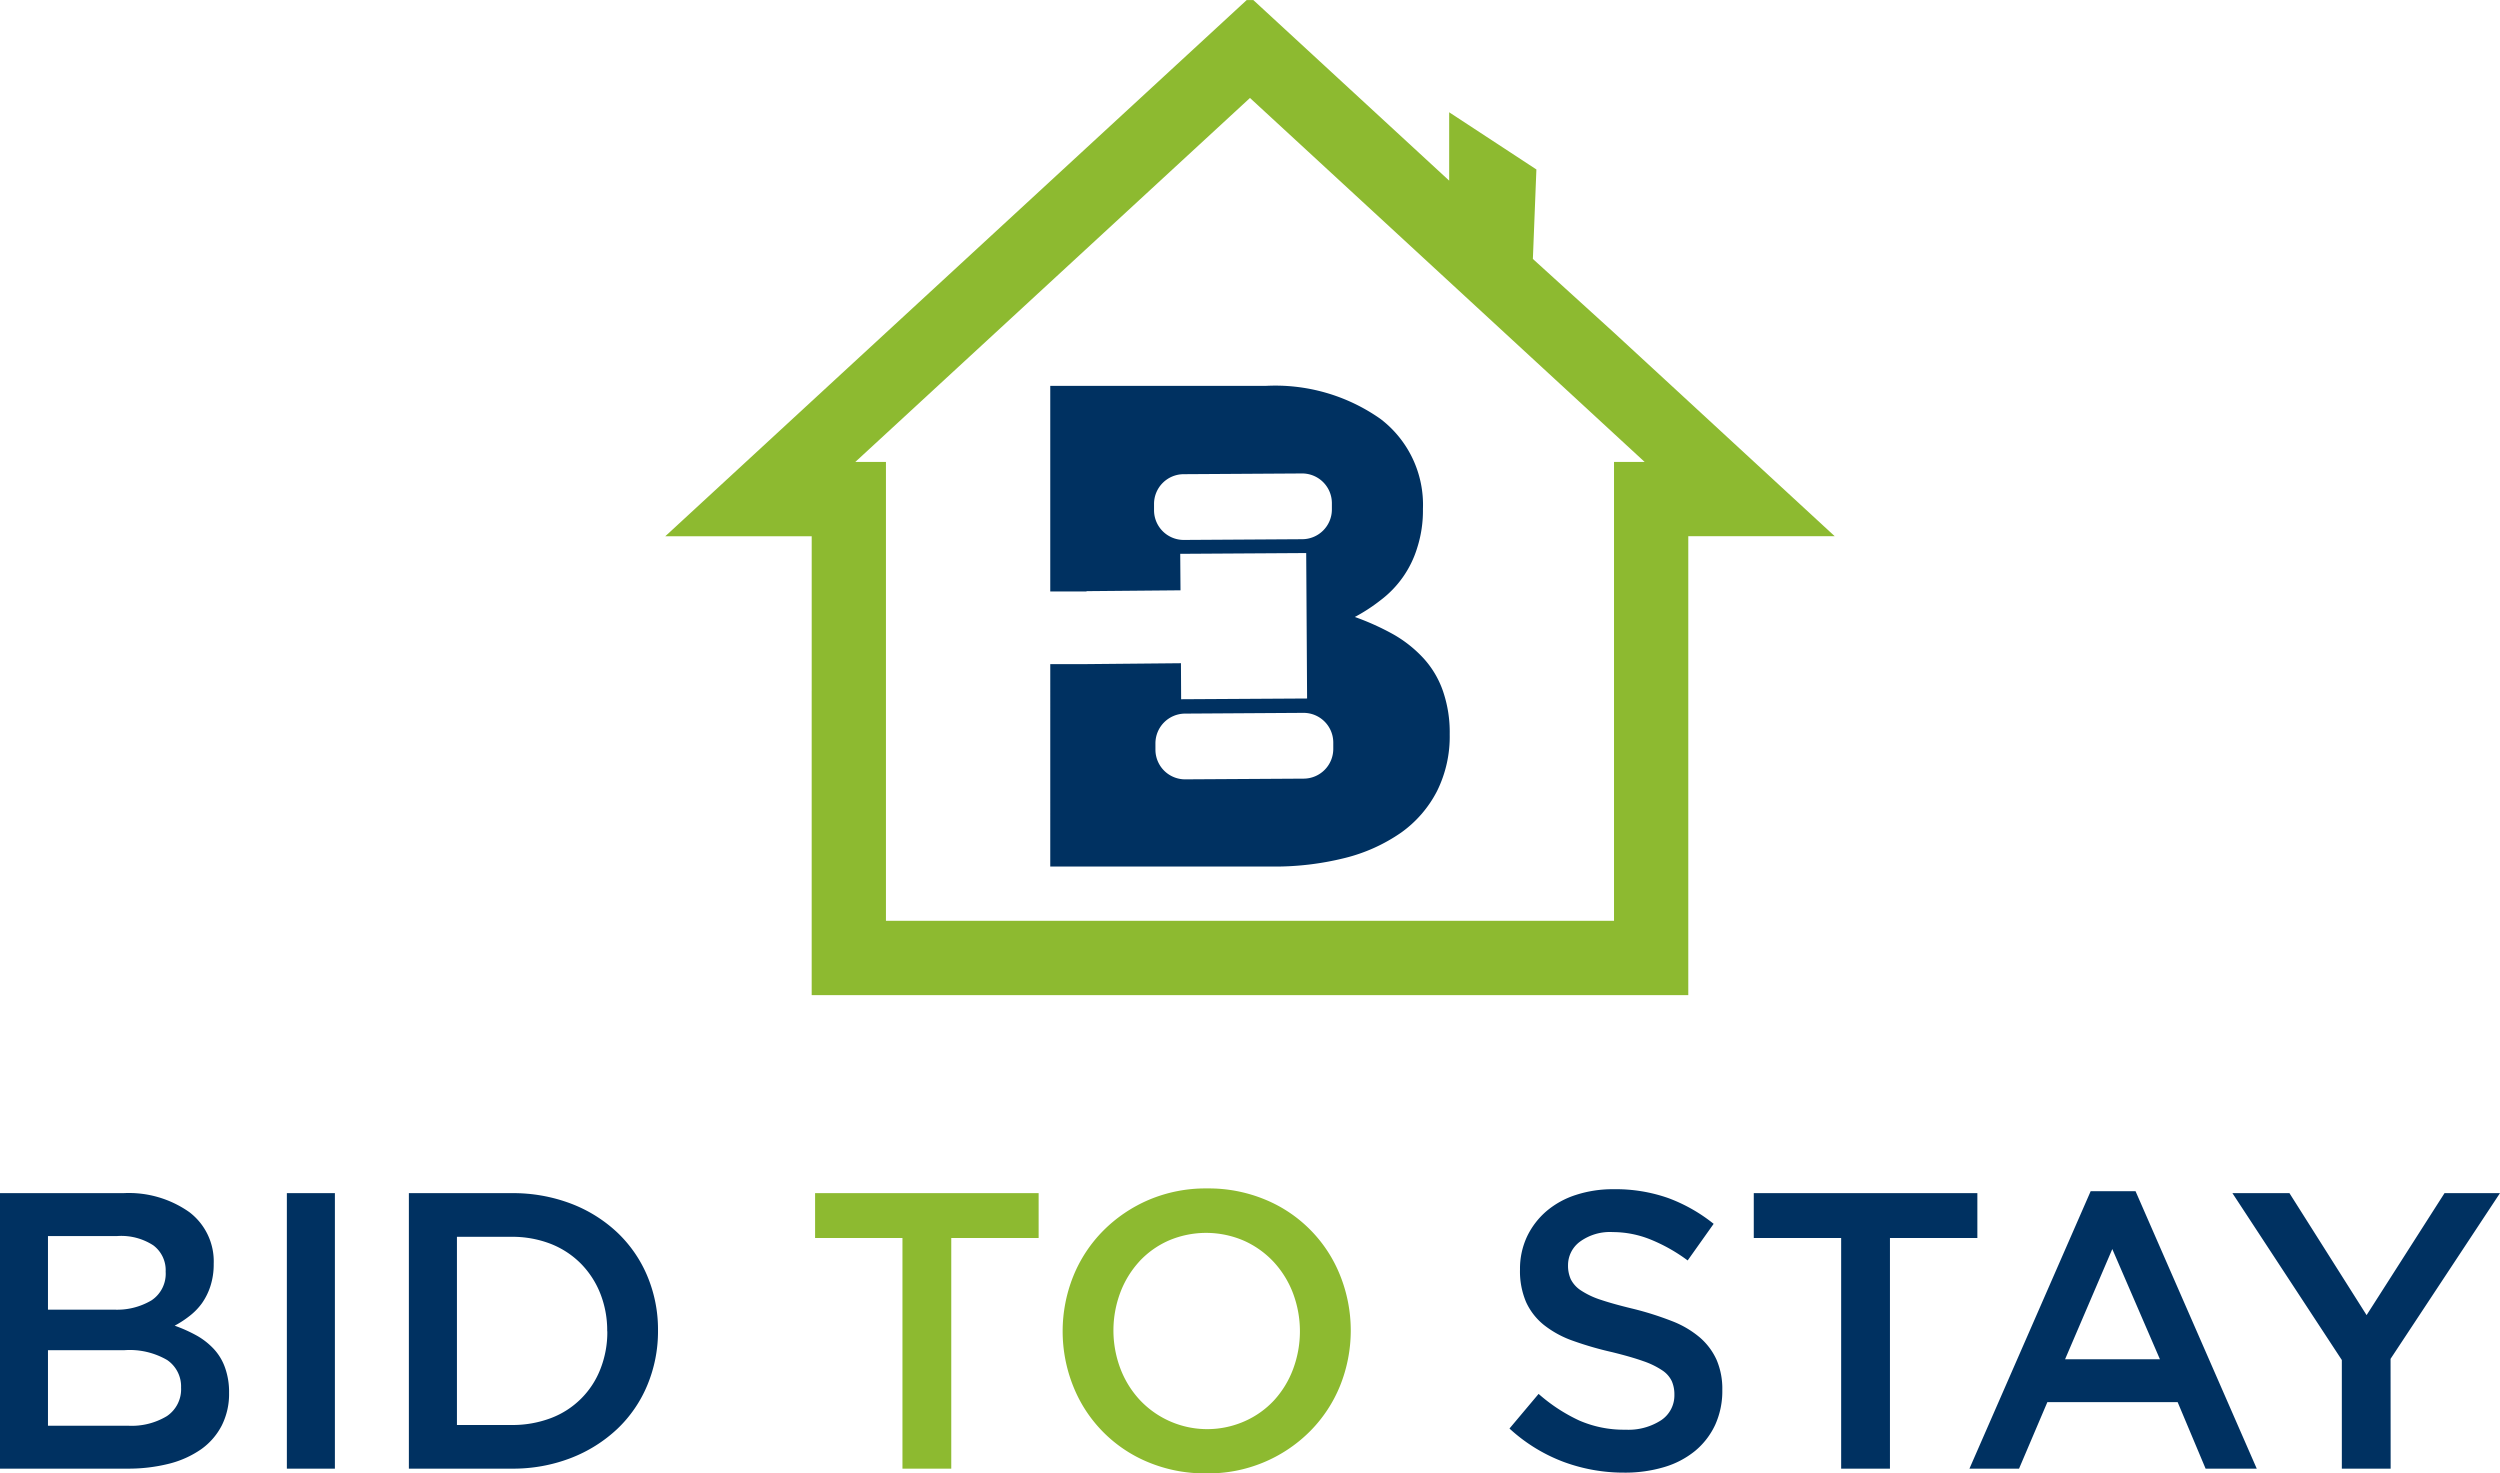 <svg id="Group_3347" data-name="Group 3347" xmlns="http://www.w3.org/2000/svg" width="157.811" height="93.006" viewBox="0 0 157.811 93.006">
  <g id="Layer_3" data-name="Layer 3" transform="translate(41.993)">
    <path id="Path_10719" data-name="Path 10719" d="M372.047,276.61V247.644h-1.936l1.936-1.784,22.979-21.193,22.98,21.193,1.935,1.784h-1.935V276.61Zm-4.688-14.532V281.3h55.335V252.332h9.244l-5.084-4.688-4.16-3.838-4.637-4.276-.051-.047-5.122-4.654.222-5.649L407.6,225.57v4.316l-12.364-11.4h-.416l-22.772,21-.051.047-4.637,4.276-4.161,3.838-5.083,4.688h9.244v9.746Z" transform="translate(-358.115 -218.483)" fill="#8dba30" fill-rule="evenodd"/>
  </g>
  <g id="Layer_4" data-name="Layer 4" transform="translate(66.297 24.376)">
    <path id="Path_10720" data-name="Path 10720" d="M399.483,272.936h2.291v-.021l5.93-.053V272.8l-.017-2.241,7.952-.049.01,1.566.033,5.4.013,2.215-7.951.047-.012-2.274-2.964.028-2.994.028h-2.291V290.3H413.5a18.2,18.2,0,0,0,4.584-.542,10.754,10.754,0,0,0,3.546-1.6,7.335,7.335,0,0,0,2.268-2.622,7.743,7.743,0,0,0,.8-3.589,7.977,7.977,0,0,0-.433-2.745,5.932,5.932,0,0,0-1.228-2.057,7.877,7.877,0,0,0-1.892-1.5,16.132,16.132,0,0,0-2.435-1.1,10.969,10.969,0,0,0,1.61-1.048,6.506,6.506,0,0,0,2.318-3.292,7.687,7.687,0,0,0,.37-2.477,6.809,6.809,0,0,0-2.678-5.683,11.527,11.527,0,0,0-7.265-2.087H399.483v12.961Zm15.917-3.3-7.484.046a1.875,1.875,0,0,1-1.882-1.859l0-.409a1.876,1.876,0,0,1,1.858-1.882l7.486-.046a1.876,1.876,0,0,1,1.882,1.859l0,.409a1.877,1.877,0,0,1-1.862,1.882Zm-9.278,12.889a1.878,1.878,0,0,1,1.861-1.88l7.486-.047a1.875,1.875,0,0,1,1.879,1.862l0,.408a1.876,1.876,0,0,1-1.86,1.882l-7.483.045a1.874,1.874,0,0,1-1.883-1.859Z" transform="translate(-399.483 -259.975)" fill="#003161" fill-rule="evenodd"/>
  </g>
  <g id="Layer_5" data-name="Layer 5" transform="translate(0 75.068)">
    <path id="Path_10721" data-name="Path 10721" d="M294.425,346.509h-7.789V363.9h8.037a10.48,10.48,0,0,0,2.63-.31,6.186,6.186,0,0,0,2.033-.916,4.19,4.19,0,0,0,1.3-1.5,4.429,4.429,0,0,0,.46-2.058,4.56,4.56,0,0,0-.249-1.573,3.383,3.383,0,0,0-.7-1.181,4.493,4.493,0,0,0-1.085-.857,9.324,9.324,0,0,0-1.4-.629,6.3,6.3,0,0,0,.923-.6,3.911,3.911,0,0,0,.791-.807,3.992,3.992,0,0,0,.539-1.08,4.448,4.448,0,0,0,.211-1.421,3.9,3.9,0,0,0-1.536-3.258,6.611,6.611,0,0,0-4.165-1.2Zm-.6,7.354h-4.161v-4.646h4.382a3.709,3.709,0,0,1,2.268.588,1.955,1.955,0,0,1,.779,1.66,2.017,2.017,0,0,1-.89,1.81,4.257,4.257,0,0,1-2.377.588Zm.89,7.33h-5.051v-4.771H294.5a4.7,4.7,0,0,1,2.688.622,2.012,2.012,0,0,1,.878,1.738,2.043,2.043,0,0,1-.891,1.8,4.307,4.307,0,0,1-2.456.609Zm10.029-14.683V363.9h3.032v-17.39Zm23.428,8.67a8.729,8.729,0,0,0-.67-3.428,8.094,8.094,0,0,0-1.9-2.758,8.853,8.853,0,0,0-2.931-1.826,10.3,10.3,0,0,0-3.74-.658h-6.485V363.9h6.485a10.107,10.107,0,0,0,3.74-.67,9,9,0,0,0,2.931-1.838,8.07,8.07,0,0,0,1.9-2.771,8.825,8.825,0,0,0,.67-3.441Zm-3.2.049a6.318,6.318,0,0,1-.435,2.381,5.387,5.387,0,0,1-3.126,3.1,6.848,6.848,0,0,1-2.491.435H315.48V349.266h3.438a6.677,6.677,0,0,1,2.491.448,5.52,5.52,0,0,1,1.9,1.25,5.645,5.645,0,0,1,1.221,1.885,6.314,6.314,0,0,1,.435,2.38Zm60.645-4.173a1.844,1.844,0,0,1,.745-1.478,3.211,3.211,0,0,1,2.087-.61,6.381,6.381,0,0,1,2.36.461,10.613,10.613,0,0,1,2.36,1.329l1.64-2.311a10.265,10.265,0,0,0-2.869-1.628,9.99,9.99,0,0,0-3.442-.558,7.534,7.534,0,0,0-2.381.36,5.416,5.416,0,0,0-1.867,1.03,4.894,4.894,0,0,0-1.221,1.6,4.788,4.788,0,0,0-.444,2.075,4.956,4.956,0,0,0,.385,2.062,3.96,3.96,0,0,0,1.122,1.441,6.327,6.327,0,0,0,1.817.994,21.142,21.142,0,0,0,2.481.721c.812.2,1.469.389,1.979.571a5.068,5.068,0,0,1,1.2.584,1.685,1.685,0,0,1,.6.683,2.1,2.1,0,0,1,.162.845,1.885,1.885,0,0,1-.833,1.615,3.791,3.791,0,0,1-2.248.6,7.054,7.054,0,0,1-2.932-.583,10.694,10.694,0,0,1-2.559-1.677l-1.838,2.186a10.5,10.5,0,0,0,3.4,2.1,10.936,10.936,0,0,0,3.85.684,8.626,8.626,0,0,0,2.509-.348,5.585,5.585,0,0,0,1.951-1.018,4.724,4.724,0,0,0,1.27-1.64,5.156,5.156,0,0,0,.455-2.211,4.635,4.635,0,0,0-.36-1.9,4.092,4.092,0,0,0-1.06-1.416,6.1,6.1,0,0,0-1.757-1.032,19.7,19.7,0,0,0-2.426-.77c-.832-.2-1.516-.389-2.058-.571a5.142,5.142,0,0,1-1.271-.6,1.822,1.822,0,0,1-.633-.7,2.1,2.1,0,0,1-.174-.894Zm20.323-1.715h5.516v-2.832H397.342v2.832h5.516V363.9h3.08V349.341Zm15.5-2.956,7.652,17.515h-3.229l-1.765-4.2h-8.223l-1.788,4.2h-3.131l7.653-17.515Zm1.54,10.609-3.006-6.956-2.981,6.956Zm14.559-.025,6.906-10.46h-3.5l-4.919,7.7-4.87-7.7h-3.6l6.907,10.534V363.9h3.081Z" transform="translate(-286.636 -346.261)" fill="#003161" fill-rule="evenodd"/>
  </g>
  <g id="Layer_6" data-name="Layer 6" transform="translate(51.452 75.019)">
    <path id="Path_10722" data-name="Path 10722" d="M388.327,346.474H374.215v2.832h5.515v14.559h3.081V349.306h5.515v-2.832Zm6.956.422a9.1,9.1,0,0,0-2.881,1.951,8.716,8.716,0,0,0-1.888,2.869,9.337,9.337,0,0,0,0,6.956,8.623,8.623,0,0,0,4.72,4.782,9.283,9.283,0,0,0,3.677.709,9.055,9.055,0,0,0,6.559-2.671,8.728,8.728,0,0,0,1.888-2.869,9.352,9.352,0,0,0,0-6.956,8.626,8.626,0,0,0-4.721-4.782,9.3,9.3,0,0,0-3.677-.709,9.171,9.171,0,0,0-3.677.72Zm-.6,3.888a5.631,5.631,0,0,1,1.851-1.317,6.011,6.011,0,0,1,4.758.012,5.8,5.8,0,0,1,1.876,1.342,6.092,6.092,0,0,1,1.217,1.975,6.827,6.827,0,0,1,0,4.795,6.043,6.043,0,0,1-1.2,1.963,5.629,5.629,0,0,1-1.851,1.316,5.838,5.838,0,0,1-6.633-1.354,6.082,6.082,0,0,1-1.217-1.975,6.82,6.82,0,0,1,0-4.8A6.059,6.059,0,0,1,394.686,350.784Z" transform="translate(-374.215 -346.176)" fill="#8dba30" fill-rule="evenodd"/>
  </g>
</svg>
